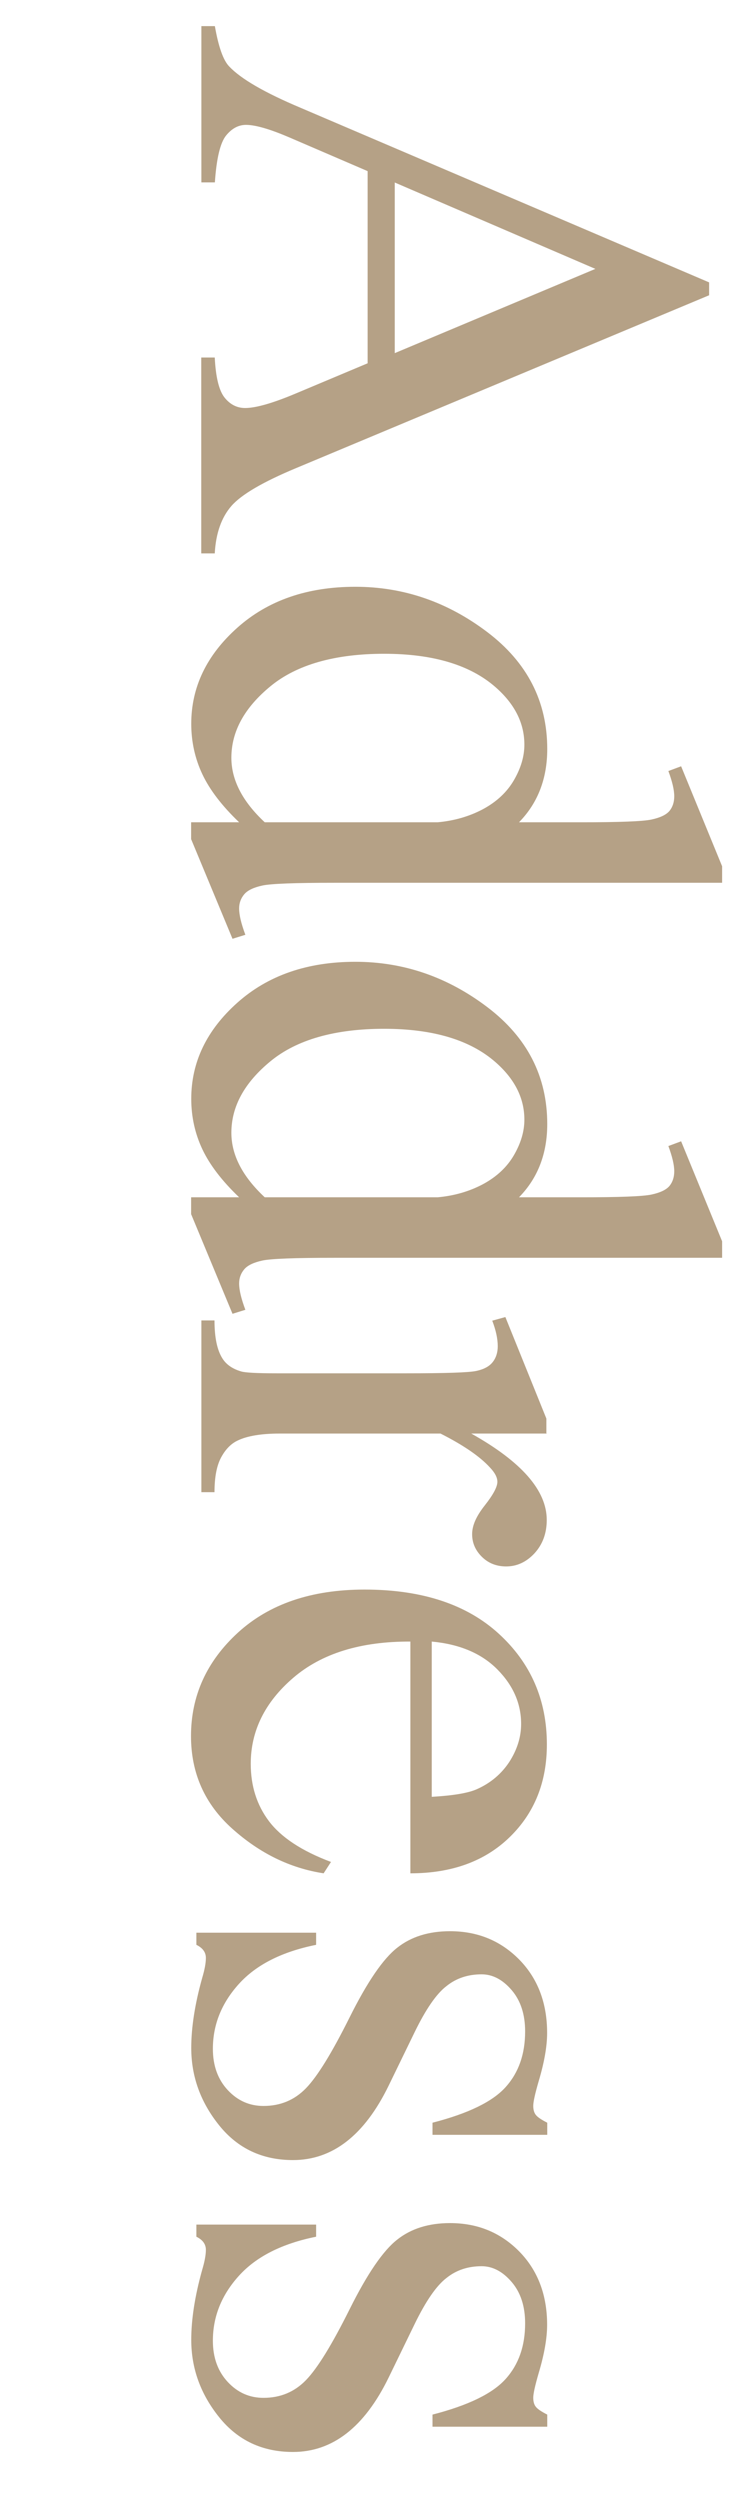 <?xml version="1.0" encoding="UTF-8"?>
<svg id="ol" xmlns="http://www.w3.org/2000/svg" viewBox="0 0 60 200">
  <defs>
    <style>
      .cls-1 {
        fill: #b5a186;
      }
    </style>
  </defs>
  <path class="cls-1" d="m29.41,29.07v-15.38l-6.27-2.7c-1.54-.66-2.7-1-3.46-1-.61,0-1.14.29-1.6.86-.46.58-.76,1.82-.89,3.74h-1.08V2.09h1.08c.29,1.66.67,2.73,1.14,3.22.94,1,2.84,2.1,5.71,3.31l32.69,13.97v1.03l-33.05,13.83c-2.66,1.11-4.38,2.12-5.17,3.03s-1.24,2.17-1.33,3.79h-1.08v-15.67h1.08c.08,1.58.34,2.65.79,3.21.45.56,1,.83,1.64.83.86,0,2.22-.39,4.07-1.17l5.71-2.4Zm2.17-.82l16.05-6.74-16.05-6.91v13.65Z"/>
  <path class="cls-1" d="m19.13,65.78c-1.37-1.31-2.35-2.59-2.94-3.84s-.89-2.6-.89-4.04c0-2.93,1.23-5.49,3.68-7.68,2.45-2.19,5.6-3.28,9.45-3.28s7.37,1.21,10.56,3.63c3.19,2.42,4.79,5.54,4.79,9.35,0,2.36-.75,4.32-2.26,5.86h4.95c3.07,0,4.95-.07,5.65-.22s1.18-.38,1.44-.69c.25-.31.38-.7.38-1.17,0-.51-.16-1.18-.47-2.02l1.02-.38,3.28,8v1.32h-31.02c-3.15,0-5.06.07-5.76.22-.69.15-1.18.38-1.45.7-.27.32-.41.7-.41,1.13,0,.53.17,1.23.5,2.11l-1.03.32-3.31-7.97v-1.35h3.84Zm2.05,0h13.83c1.33-.12,2.54-.47,3.63-1.05,1.09-.59,1.92-1.36,2.48-2.33s.83-1.91.83-2.83c0-1.72-.77-3.25-2.31-4.6-2.03-1.78-5-2.67-8.91-2.67s-6.97.86-9.07,2.58c-2.1,1.72-3.15,3.63-3.15,5.74,0,1.78.89,3.5,2.67,5.16Z"/>
  <path class="cls-1" d="m19.13,95.78c-1.37-1.31-2.35-2.59-2.94-3.84s-.89-2.6-.89-4.04c0-2.93,1.23-5.49,3.68-7.68,2.45-2.19,5.6-3.28,9.45-3.28s7.37,1.21,10.56,3.63,4.79,5.54,4.79,9.35c0,2.36-.75,4.32-2.26,5.86h4.95c3.07,0,4.95-.07,5.65-.22s1.18-.38,1.44-.69c.25-.31.38-.7.38-1.17,0-.51-.16-1.18-.47-2.02l1.02-.38,3.28,8v1.32h-31.02c-3.15,0-5.06.07-5.76.22-.69.15-1.18.38-1.45.7-.27.32-.41.7-.41,1.13,0,.53.17,1.23.5,2.11l-1.03.32-3.31-7.97v-1.35h3.84Zm2.05,0h13.83c1.33-.12,2.54-.47,3.63-1.05,1.09-.59,1.92-1.36,2.48-2.33s.83-1.91.83-2.83c0-1.72-.77-3.25-2.31-4.6-2.03-1.78-5-2.67-8.91-2.67s-6.97.86-9.07,2.58c-2.1,1.72-3.15,3.63-3.15,5.74,0,1.78.89,3.5,2.67,5.16Z"/>
  <path class="cls-1" d="m43.74,114.68h-6.04c4.02,2.25,6.04,4.55,6.04,6.91,0,1.07-.33,1.96-.98,2.67-.65.7-1.41,1.05-2.27,1.05-.76,0-1.41-.25-1.93-.76s-.79-1.11-.79-1.82.34-1.45,1.01-2.3,1.01-1.48,1.01-1.89c0-.35-.2-.73-.59-1.14-.8-.88-2.12-1.79-3.96-2.72h-12.86c-1.48,0-2.61.19-3.37.56-.53.25-.97.7-1.32,1.35s-.53,1.57-.53,2.78h-1.05v-13.74h1.05c0,1.37.21,2.38.64,3.05.31.49.81.83,1.49,1.03.33.1,1.28.15,2.84.15h10.4c3.12,0,4.98-.06,5.58-.19.6-.13,1.03-.36,1.3-.7.27-.34.41-.77.41-1.27,0-.61-.15-1.29-.44-2.05l1.05-.29,3.28,8.12v1.23Z"/>
  <path class="cls-1" d="m32.84,131.32c-3.98-.02-7.11.95-9.38,2.9-2.27,1.95-3.4,4.25-3.4,6.88,0,1.76.48,3.29,1.45,4.58s2.62,2.39,4.97,3.27l-.59.91c-2.68-.41-5.11-1.6-7.31-3.57s-3.3-4.44-3.3-7.41c0-3.22,1.25-5.98,3.76-8.28,2.51-2.29,5.88-3.44,10.12-3.44,4.59,0,8.17,1.18,10.74,3.53,2.57,2.35,3.85,5.31,3.85,8.86,0,3.01-.99,5.48-2.97,7.41-1.98,1.93-4.63,2.9-7.95,2.9v-18.54Zm1.7,0v12.42c1.72-.1,2.93-.3,3.63-.62,1.09-.49,1.95-1.22,2.58-2.18.62-.97.94-1.98.94-3.03,0-1.62-.63-3.07-1.89-4.35s-3.01-2.03-5.26-2.24Z"/>
  <path class="cls-1" d="m43.74,170.78h-9.14v-.97c2.87-.74,4.82-1.69,5.86-2.86,1.04-1.16,1.55-2.64,1.55-4.44,0-1.37-.36-2.47-1.08-3.31-.72-.84-1.52-1.26-2.4-1.26-1.09,0-2.03.31-2.81.94-.8.61-1.65,1.84-2.55,3.69l-2.08,4.28c-1.93,3.96-4.48,5.95-7.65,5.95-2.44,0-4.41-.92-5.9-2.77s-2.24-3.91-2.24-6.2c0-1.64.29-3.52.88-5.62.19-.64.29-1.17.29-1.58,0-.45-.25-.8-.76-1.05v-.97h9.58v.97c-2.73.55-4.79,1.59-6.18,3.13-1.39,1.54-2.08,3.27-2.08,5.19,0,1.35.4,2.45,1.19,3.3s1.74,1.27,2.86,1.27c1.35,0,2.48-.47,3.4-1.42.92-.95,2.08-2.84,3.49-5.67s2.68-4.69,3.81-5.57c1.11-.88,2.52-1.32,4.22-1.32,2.21,0,4.05.76,5.54,2.27,1.48,1.51,2.23,3.47,2.23,5.87,0,1.05-.22,2.33-.67,3.84-.29,1-.44,1.66-.44,1.99,0,.31.07.56.21.73.14.18.44.38.91.62v.97Z"/>
  <path class="cls-1" d="m43.74,194.13h-9.14v-.97c2.87-.74,4.82-1.69,5.86-2.86,1.04-1.16,1.55-2.64,1.55-4.44,0-1.37-.36-2.47-1.08-3.31-.72-.84-1.52-1.26-2.4-1.26-1.09,0-2.03.31-2.81.94-.8.61-1.65,1.84-2.55,3.69l-2.08,4.28c-1.93,3.96-4.48,5.95-7.65,5.95-2.44,0-4.41-.92-5.9-2.77s-2.24-3.91-2.24-6.2c0-1.64.29-3.52.88-5.62.19-.64.29-1.17.29-1.58,0-.45-.25-.8-.76-1.05v-.97h9.58v.97c-2.73.55-4.79,1.59-6.18,3.13-1.39,1.54-2.08,3.27-2.08,5.19,0,1.35.4,2.45,1.19,3.3s1.74,1.27,2.86,1.27c1.35,0,2.48-.47,3.4-1.42.92-.95,2.08-2.84,3.49-5.67s2.68-4.69,3.81-5.57c1.11-.88,2.52-1.32,4.22-1.32,2.21,0,4.05.76,5.54,2.27,1.48,1.51,2.23,3.47,2.23,5.87,0,1.05-.22,2.33-.67,3.84-.29,1-.44,1.66-.44,1.99,0,.31.07.56.21.73.14.18.44.38.91.62v.97Z"/>
</svg>